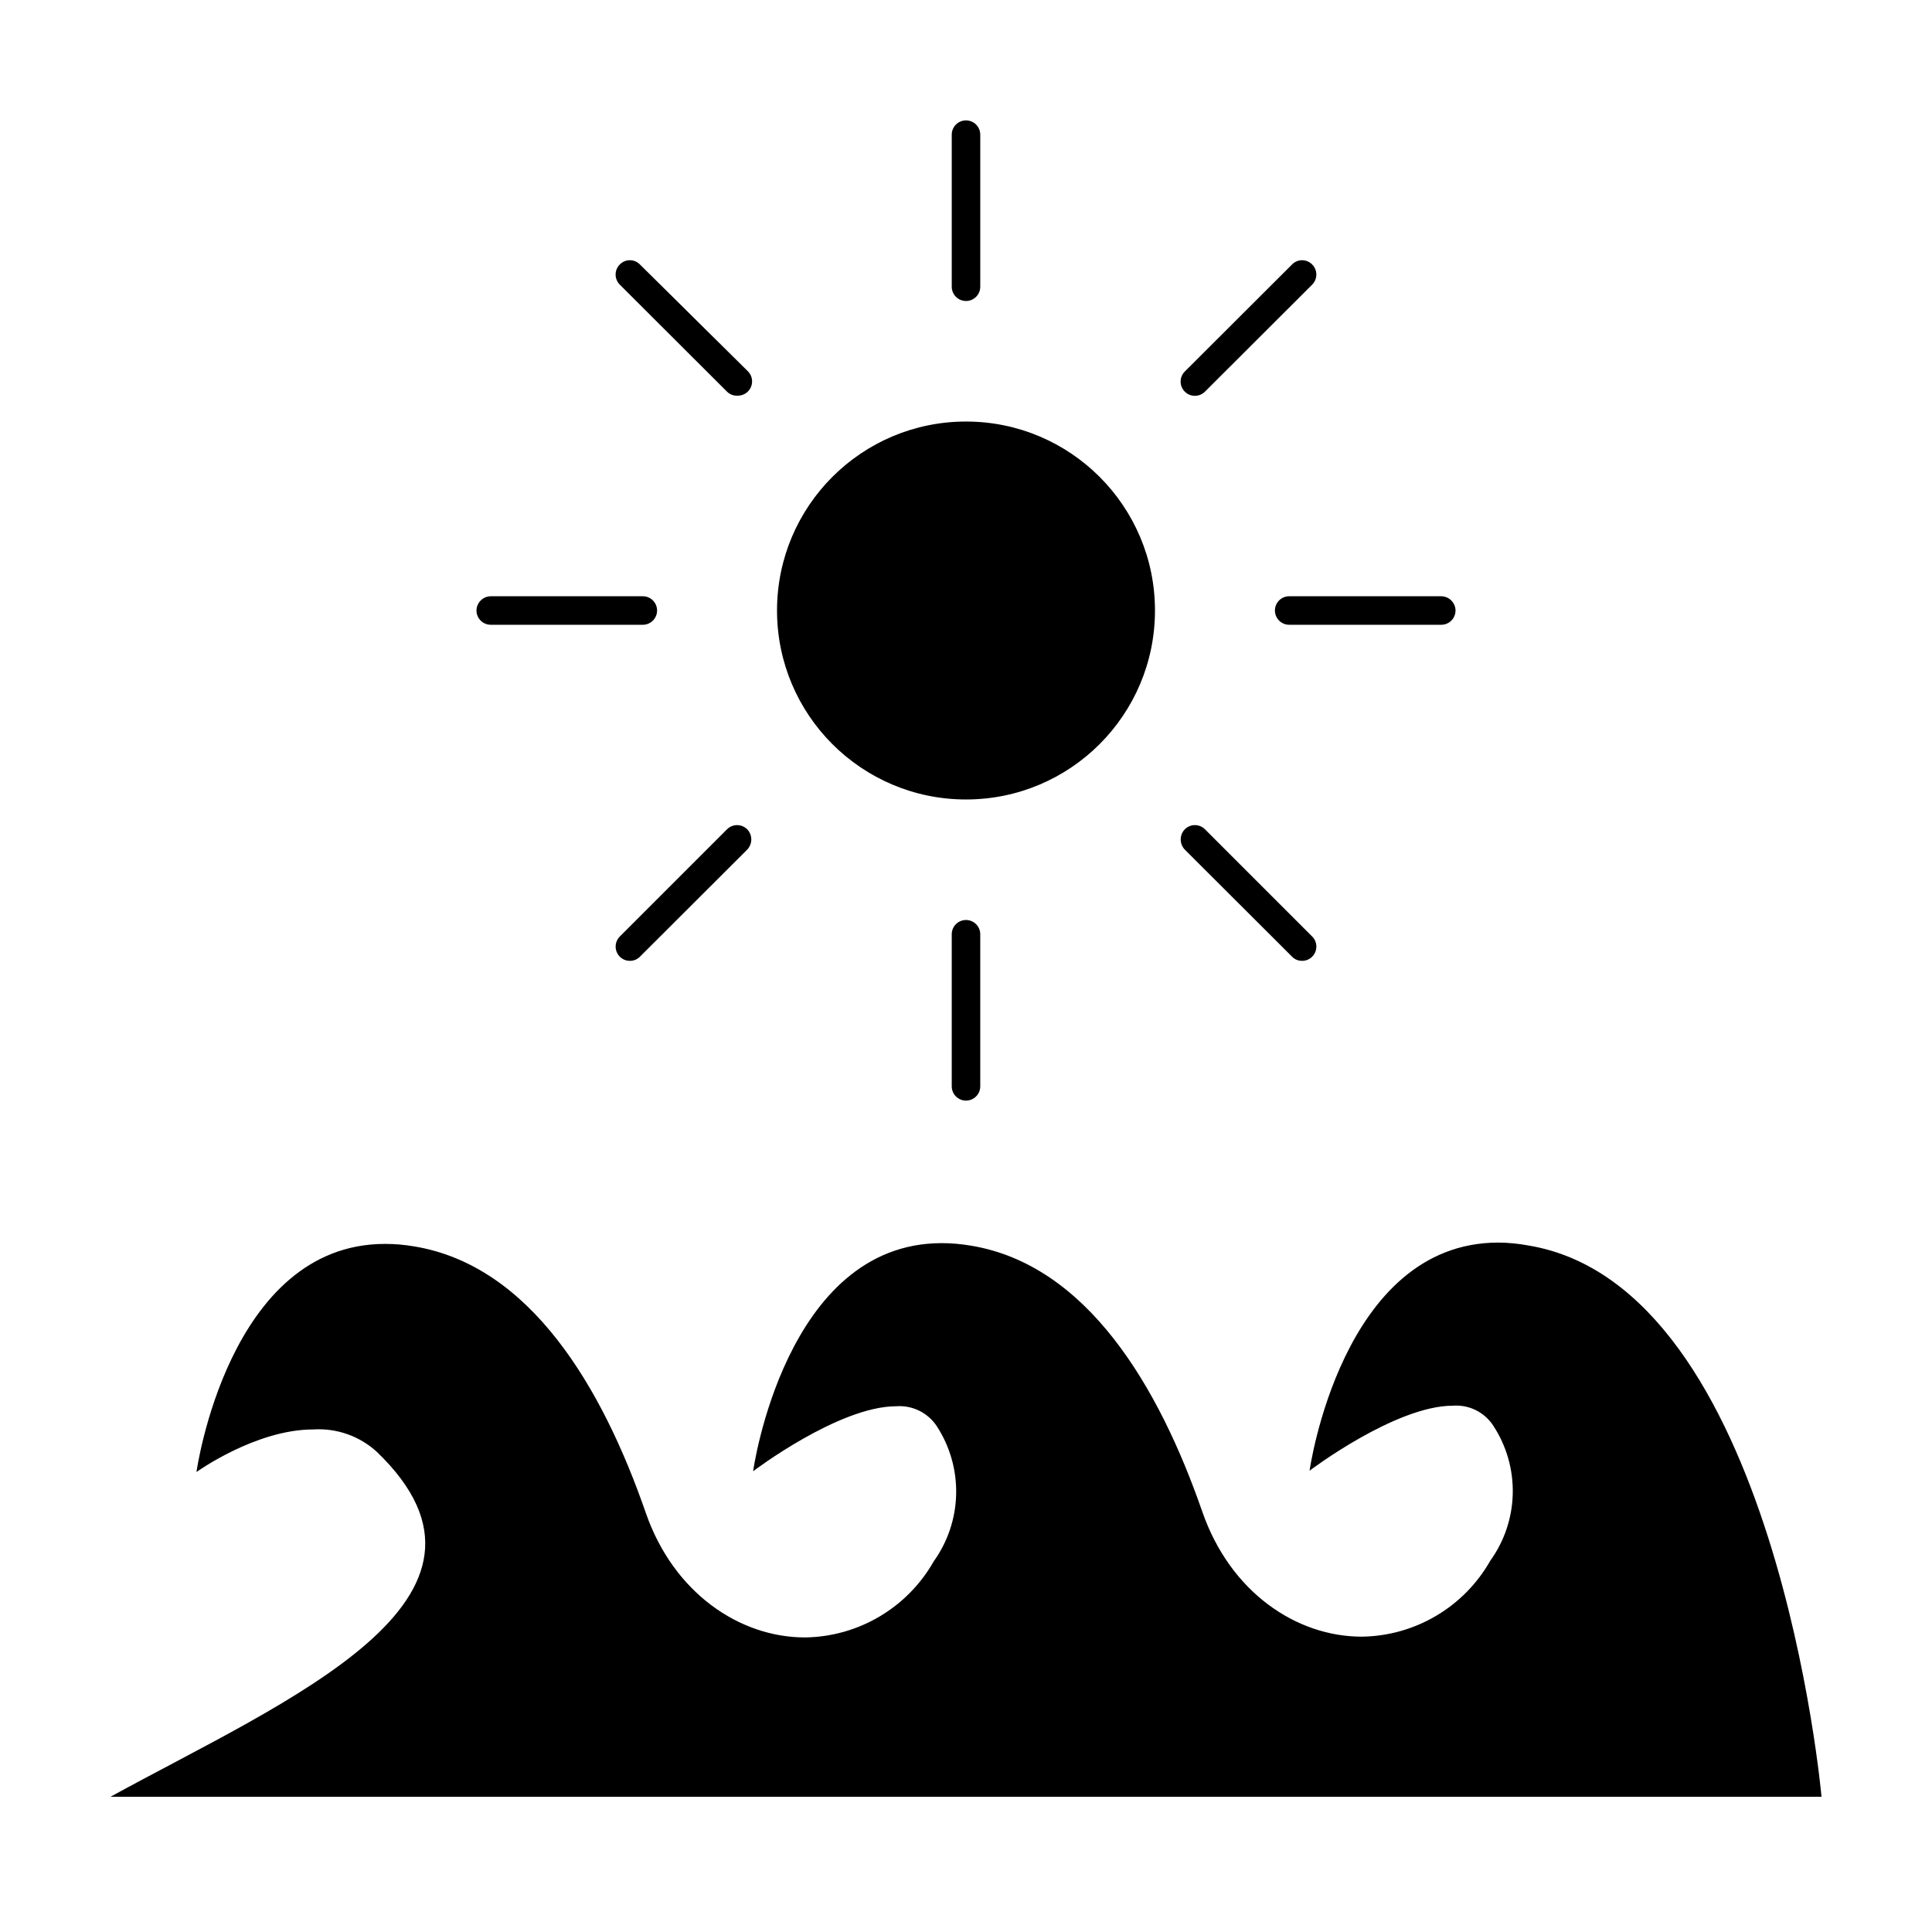 <?xml version="1.0" encoding="UTF-8"?>
<!-- Uploaded to: ICON Repo, www.svgrepo.com, Generator: ICON Repo Mixer Tools -->
<svg fill="#000000" width="800px" height="800px" version="1.1" viewBox="144 144 512 512" xmlns="http://www.w3.org/2000/svg">
 <g>
  <path d="m173.29 620.16h453.43s-12.043-135.38-77.789-146.11h0.004c-2.594-0.48-5.223-0.734-7.859-0.754-41.562 0-50.027 60.457-50.027 60.457s22.723-17.23 37.988-17.23h-0.004c4.285-0.32 8.402 1.73 10.73 5.34 3.488 5.34 5.277 11.609 5.133 17.984s-2.215 12.559-5.938 17.734c-6.965 12.293-19.93 19.965-34.059 20.152-17.383 0-34.863-11.789-42.27-33.102-11.488-33.102-30.531-65.496-61.414-70.535v0.004c-2.527-0.434-5.09-0.652-7.656-0.656-41.562 0-49.977 60.457-49.977 60.457s22.672-17.23 37.938-17.23h-0.004c4.297-0.312 8.43 1.73 10.781 5.34 3.473 5.359 5.246 11.637 5.094 18.02-0.152 6.379-2.227 12.566-5.949 17.754-6.981 12.301-19.965 19.973-34.109 20.152-17.332 0-34.863-11.789-42.219-33.102-11.488-33.102-30.531-65.496-61.414-70.535-2.527-0.434-5.09-0.652-7.656-0.652-41.562 0-49.977 60.457-49.977 60.457s15.668-11.285 30.934-11.285c6.176-0.398 12.246 1.727 16.824 5.894 40.707 39.094-24.082 65.949-70.531 91.441z"/>
  <path d="m450.08 305.79c0 27.66-22.422 50.078-50.078 50.078-27.66 0-50.082-22.418-50.082-50.078 0-27.656 22.422-50.078 50.082-50.078 27.656 0 50.078 22.422 50.078 50.078"/>
  <path d="m403.78 219.99v-40.305c0-2.086-1.691-3.781-3.777-3.781-2.09 0-3.781 1.695-3.781 3.781v40.305c0 2.086 1.691 3.777 3.781 3.777 2.086 0 3.777-1.691 3.777-3.777z"/>
  <path d="m396.22 391.59v40.305c0 2.086 1.691 3.777 3.781 3.777 2.086 0 3.777-1.691 3.777-3.777v-40.305c0-2.09-1.691-3.781-3.777-3.781-2.09 0-3.781 1.691-3.781 3.781z"/>
  <path d="m529.73 305.79c-0.027-2.074-1.703-3.75-3.781-3.777h-40.305c-2.086 0-3.777 1.691-3.777 3.777 0 2.086 1.691 3.781 3.777 3.781h40.305c2.09 0 3.781-1.695 3.781-3.781z"/>
  <path d="m270.27 305.79c0 2.086 1.695 3.781 3.781 3.781h40.305c2.086 0 3.777-1.695 3.777-3.781 0-2.086-1.691-3.777-3.777-3.777h-40.305c-2.078 0.027-3.754 1.703-3.781 3.777z"/>
  <path d="m486.4 214.09-28.414 28.363c-1.477 1.477-1.477 3.867 0 5.34 1.473 1.473 3.863 1.473 5.34 0l28.414-28.363c1.473-1.477 1.473-3.867 0-5.34-0.703-0.723-1.664-1.129-2.672-1.129-1.004 0-1.965 0.406-2.668 1.129z"/>
  <path d="m336.67 363.77-28.414 28.414v0.004c-1.473 1.473-1.473 3.863 0 5.34 0.707 0.711 1.668 1.113 2.672 1.105 1.004 0.012 1.969-0.387 2.668-1.105l28.414-28.363 0.004-0.004c1.449-1.504 1.449-3.887 0-5.391-1.477-1.473-3.867-1.473-5.344 0z"/>
  <path d="m457.99 363.77c-1.453 1.504-1.453 3.887 0 5.391l28.414 28.363v0.004c0.699 0.719 1.664 1.117 2.668 1.105 1.004 0.008 1.969-0.395 2.672-1.105 1.473-1.477 1.473-3.867 0-5.34l-28.414-28.414v-0.004c-1.477-1.473-3.867-1.473-5.34 0z"/>
  <path d="m313.59 214.09c-0.699-0.723-1.664-1.129-2.668-1.129-1.008 0-1.969 0.406-2.672 1.129-1.473 1.473-1.473 3.863 0 5.34l28.414 28.363c0.762 0.754 1.809 1.141 2.875 1.059 1 0.004 1.965-0.395 2.668-1.109 1.473-1.473 1.473-3.863 0-5.34z"/>
 </g>
</svg>